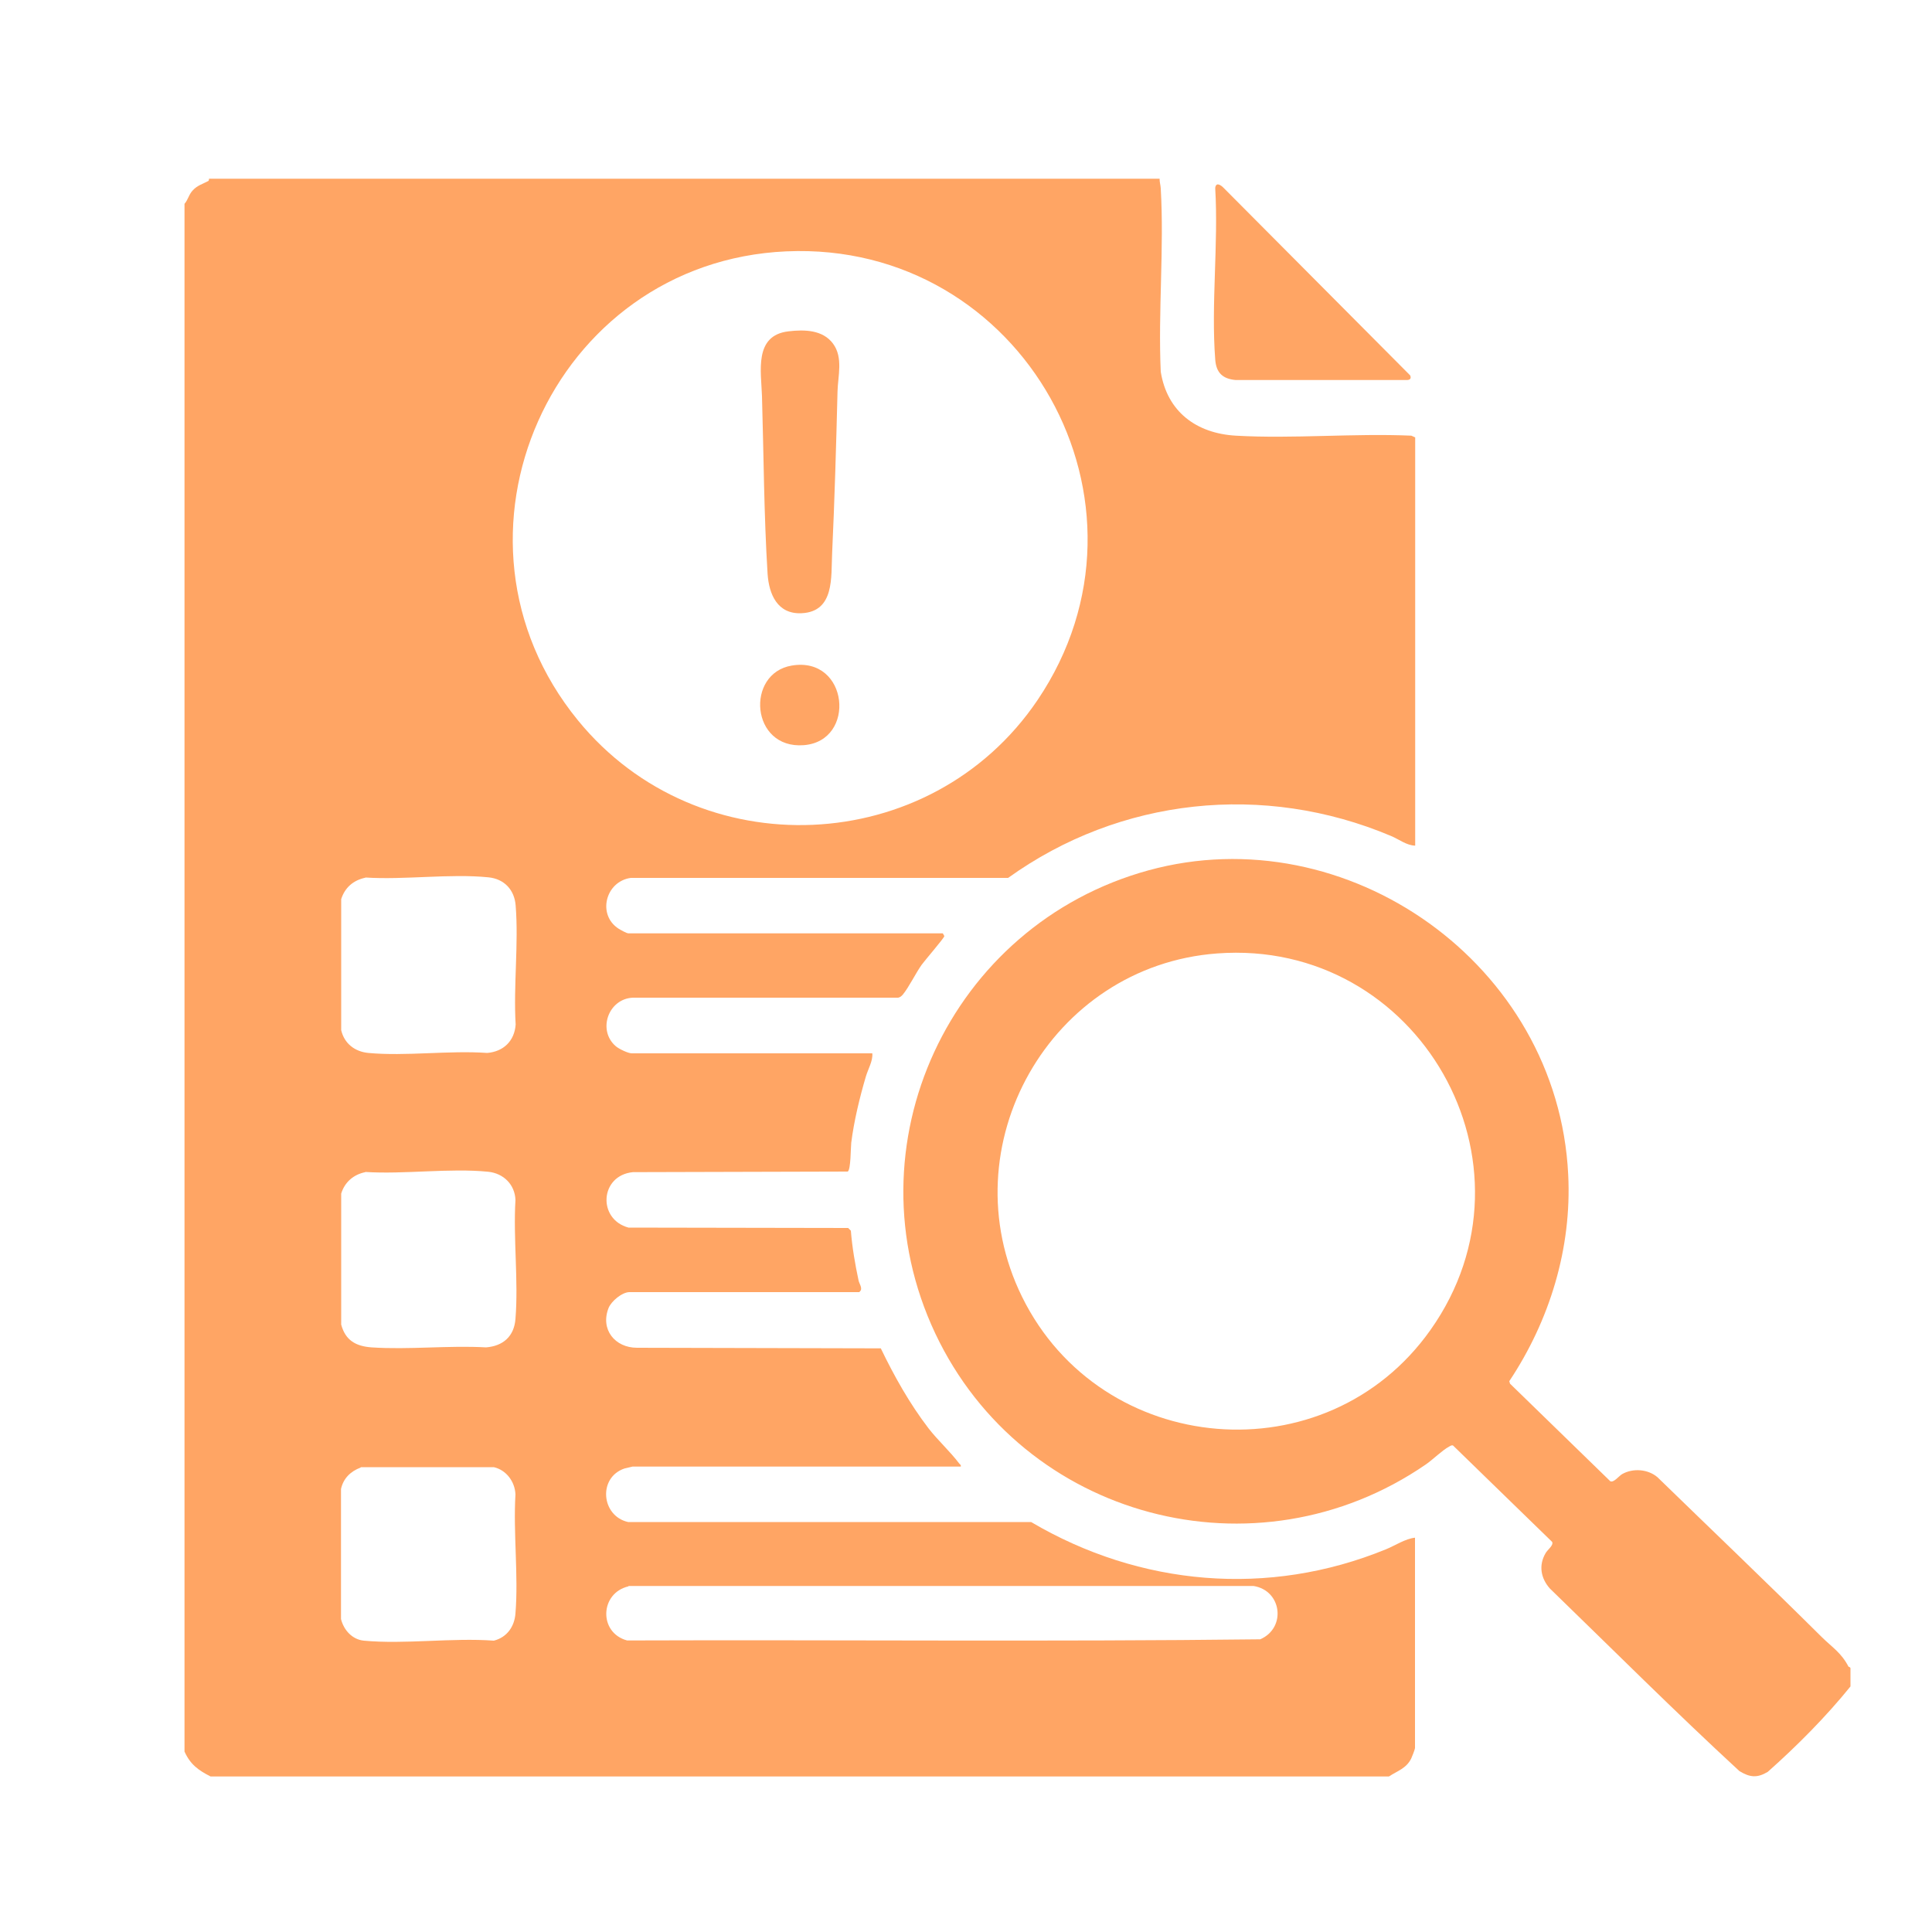 <svg xmlns="http://www.w3.org/2000/svg" id="_&#x681D;&#x9363;_1" data-name="&#x681D;&#x9363;_1" viewBox="0 0 100 100"><defs><style>      .st0 {        fill: #ffa564;      }    </style></defs><path class="st0" d="M60.02,9.26c0,.17.05.32.06.49.18,3.1-.14,6.37,0,9.49.33,2.07,1.84,3.19,3.88,3.31,2.97.17,6.1-.13,9.09,0l.2.09v21.13c-.45-.01-.84-.33-1.25-.5-6.58-2.78-14.03-1.99-19.82,2.17h-19.53c-1.31.18-1.75,1.91-.63,2.63.1.06.41.24.51.24h16.27l.08.14c0,.09-1.02,1.27-1.17,1.48-.32.45-.66,1.16-.98,1.55-.07.08-.14.14-.24.16h-13.73c-1.27.05-1.85,1.68-.89,2.51.16.14.64.37.83.37h12.45c.04.38-.22.82-.33,1.19-.32,1.08-.62,2.32-.76,3.44-.03.26-.02,1.39-.18,1.49l-11.12.03c-1.72.17-1.84,2.44-.23,2.87l11.37.02.14.14c.07.87.22,1.74.4,2.58.04.17.17.33.12.5l-.08.1h-11.9c-.38,0-.94.47-1.08.82-.44,1.11.33,2.06,1.47,2.06l12.62.03c.7,1.45,1.49,2.86,2.47,4.14.48.62,1.12,1.2,1.58,1.81.04.06.11.07.09.17h-16.99s-.35.08-.42.1c-1.38.47-1.2,2.46.19,2.77h20.86c5.63,3.32,12.29,3.9,18.37,1.41.49-.2.98-.54,1.5-.6v10.89c0,.06-.16.47-.2.55-.26.51-.71.63-1.15.92H10.9c-.63-.32-1.05-.62-1.35-1.29V10.55c.19-.22.22-.48.43-.7.24-.26.52-.33.8-.48.05-.03.03-.12.04-.12h49.21ZM40.7,13.01c-12.15.54-18.51,14.81-10.79,24.27,6.24,7.65,18.26,7.13,23.79-1.04,6.88-10.18-.77-23.77-12.99-23.23ZM18.91,45.43c-.62.13-1.06.51-1.25,1.11v6.78c.16.69.7,1.11,1.4,1.18,1.95.18,4.17-.14,6.16,0,.84-.07,1.41-.62,1.47-1.47-.12-2,.16-4.18,0-6.16-.06-.81-.59-1.38-1.41-1.46-2-.2-4.33.14-6.37.01ZM18.91,60.67c-.61.12-1.07.52-1.25,1.11v6.78c.22.82.76,1.12,1.57,1.18,1.92.13,3.99-.11,5.93,0,.88-.07,1.45-.57,1.52-1.47.16-1.98-.12-4.16,0-6.16-.03-.8-.62-1.38-1.41-1.46-1.99-.2-4.34.14-6.37.01ZM18.67,75.96c-.52.19-.9.56-1.02,1.11v6.73c.14.57.58,1.06,1.18,1.12,2.13.2,4.57-.16,6.73,0,.68-.17,1.07-.73,1.12-1.41.16-1.98-.12-4.16,0-6.16-.03-.66-.47-1.26-1.12-1.41h-6.89ZM32.53,82.11c-1.48.34-1.56,2.4-.07,2.8,10.92-.04,21.86.07,32.77-.06,1.36-.59,1.12-2.53-.35-2.76h-32.35Z"></path><path class="st0" d="M95.69,86.27s.11.03.09.11v.91c-1.27,1.57-2.76,3.07-4.28,4.42-.55.33-.93.29-1.47-.04-3.33-3.07-6.55-6.29-9.81-9.45-.47-.53-.59-1.2-.22-1.83.1-.18.42-.4.34-.58l-5.13-4.99c-.08-.03-.14.02-.21.06-.33.17-.85.68-1.2.92-8.77,6.03-20.85,2.83-25.39-6.78-4.58-9.71.76-21.15,11.03-23.97s21.2,4.84,21.73,15.75c.19,3.81-.96,7.55-3.05,10.69l.04.13,5.19,5.05c.18.08.43-.26.61-.37.56-.32,1.34-.26,1.83.16,2.84,2.76,5.7,5.49,8.51,8.28.54.53,1.01.81,1.38,1.53ZM63,49.35c-8.64.64-13.93,9.98-10.1,17.77,4.1,8.33,15.76,9.32,21.14,1.72,6.07-8.57-.62-20.27-11.04-19.49Z"></path><path class="st0" d="M62.99,9.55c.1-.03.24.07.31.14l9.69,9.74c.07.16-.01.24-.17.24h-8.86c-.68-.06-1.01-.38-1.06-1.06-.22-2.85.17-5.98,0-8.86,0-.07.02-.17.1-.2Z"></path><path class="st0" d="M40.81,17.15c.83-.1,1.78-.08,2.31.64s.25,1.67.23,2.47c-.07,2.8-.15,5.6-.28,8.4-.06,1.19.14,3-1.58,3.08-1.25.06-1.69-.98-1.76-2.04-.19-3.05-.2-6.14-.29-9.2-.04-1.26-.43-3.14,1.37-3.35Z"></path><path class="st0" d="M40.98,34.45c2.95-.5,3.37,3.91.62,4.12s-3.02-3.72-.62-4.12Z"></path></svg>